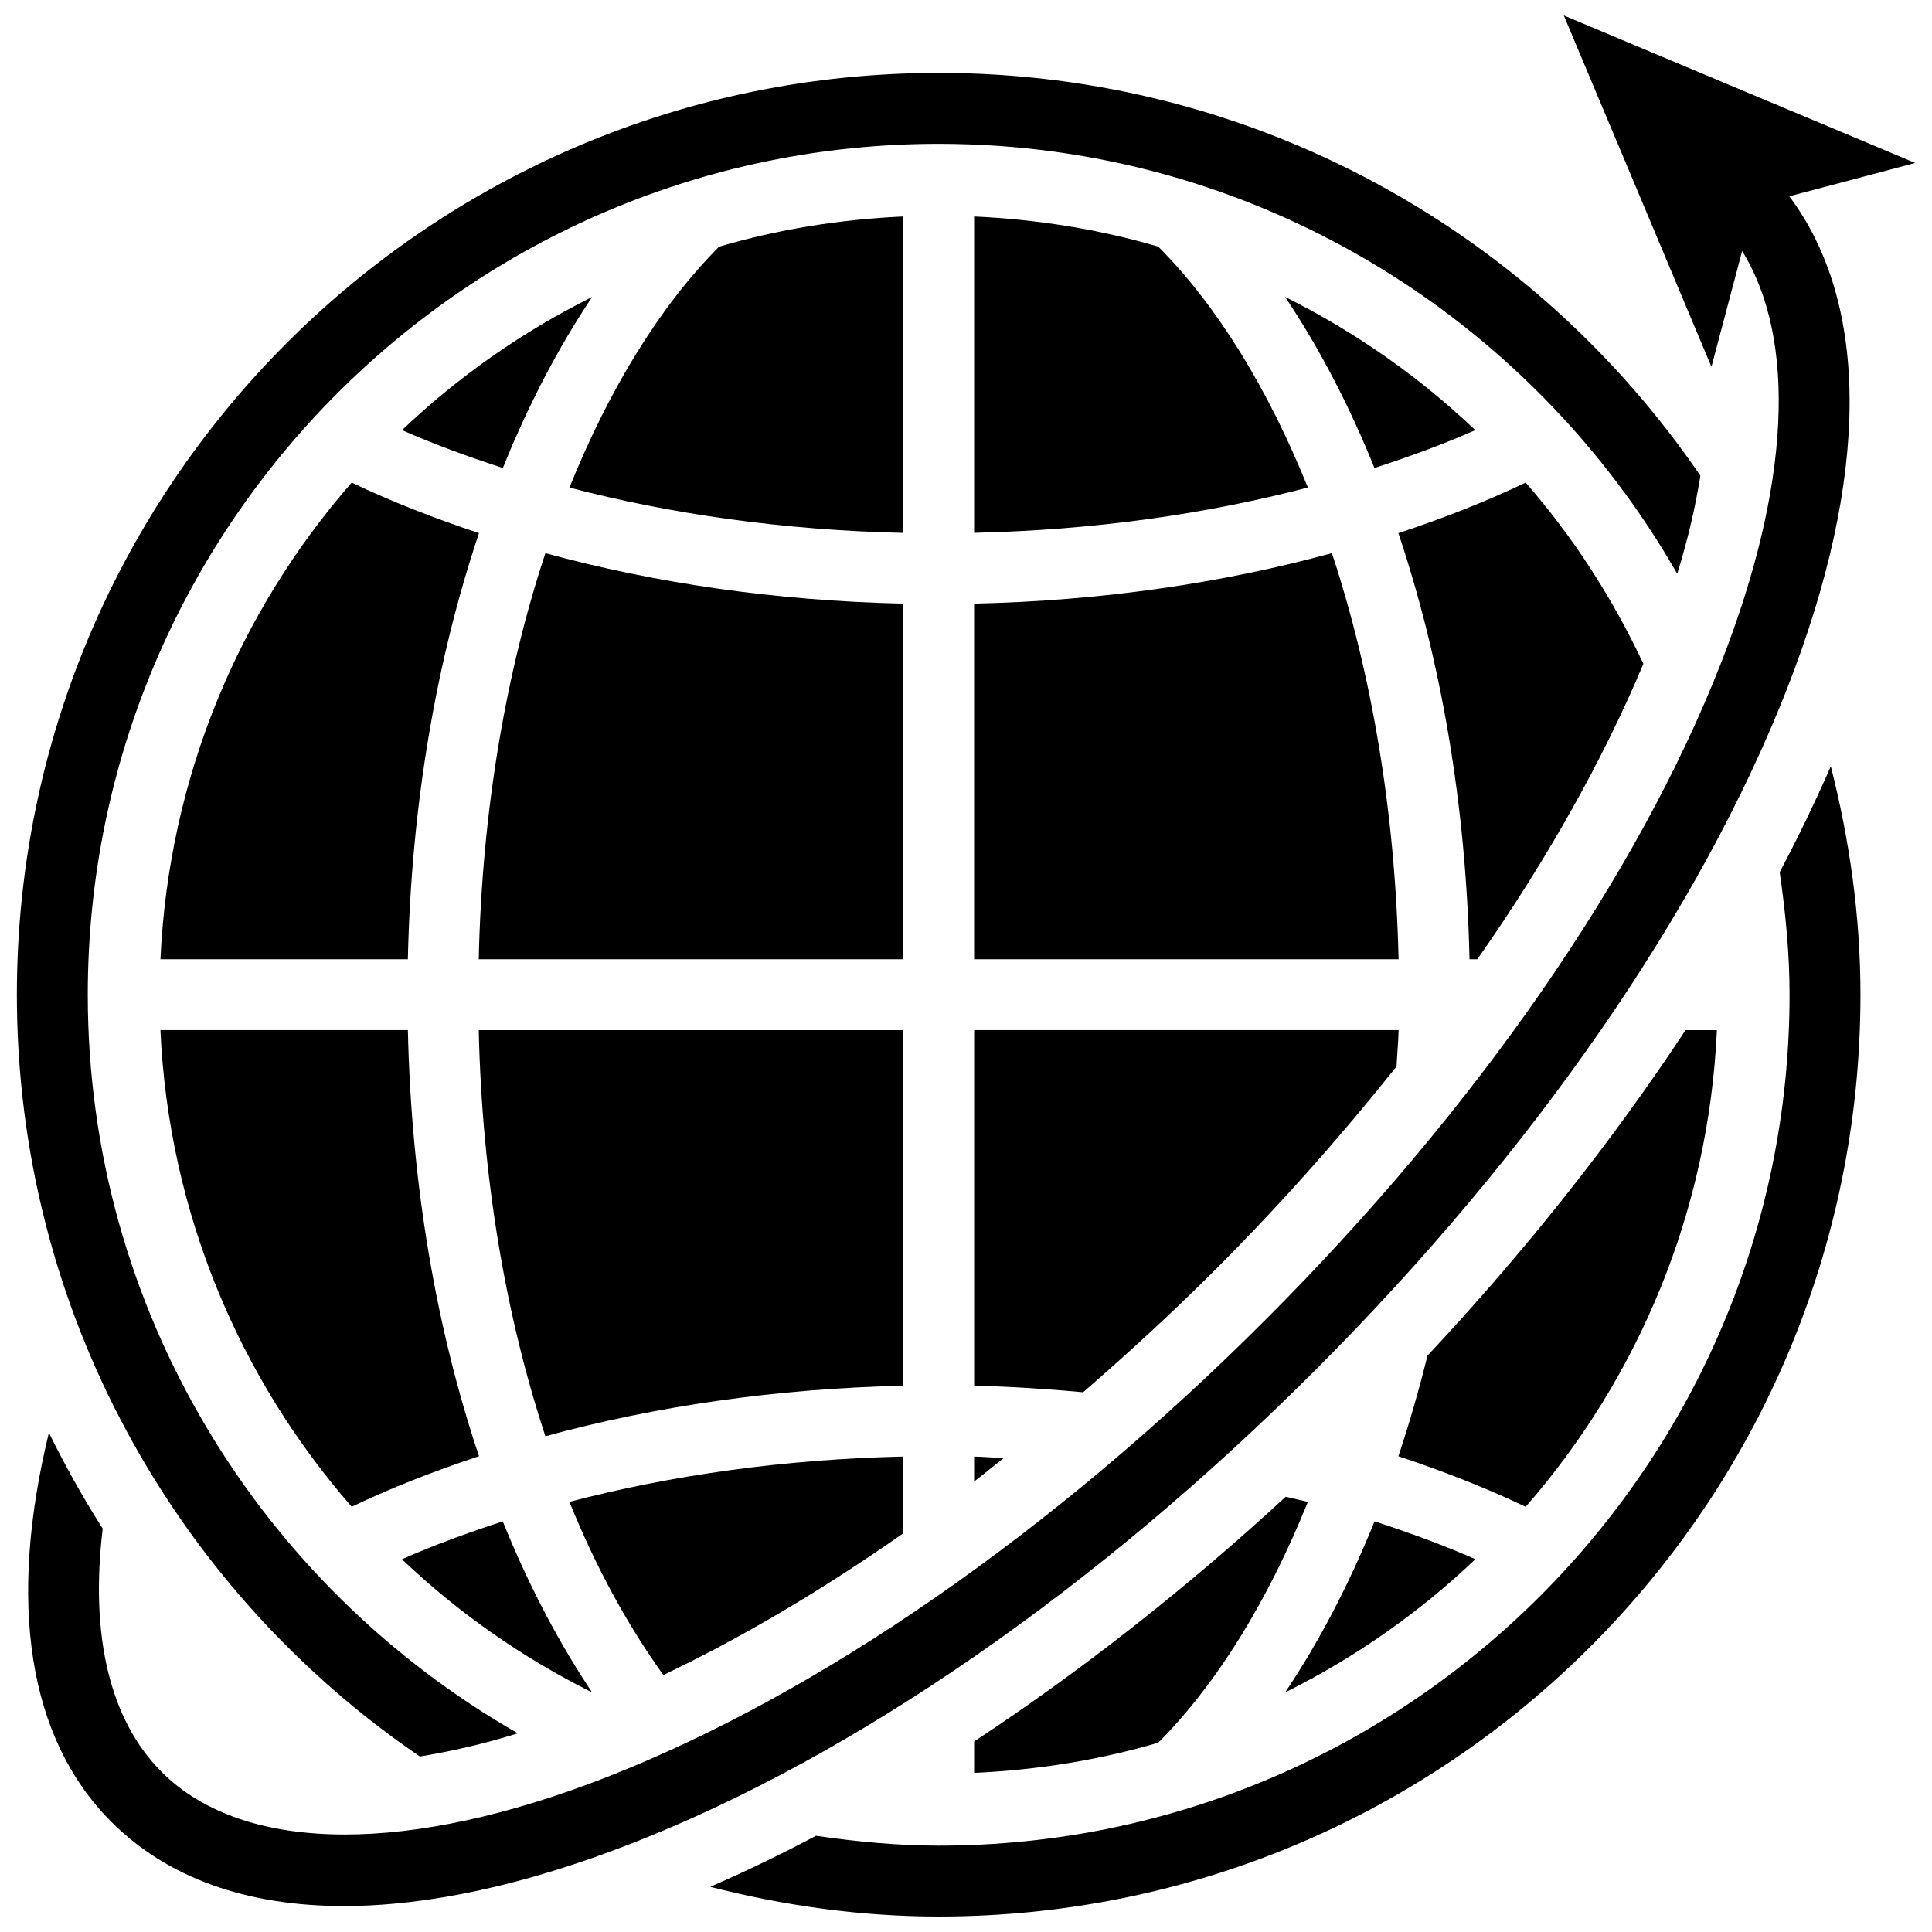 <?xml version="1.0" encoding="UTF-8"?>
<!-- Uploaded to: SVG Find, www.svgrepo.com, Generator: SVG Find Mixer Tools -->
<svg width="800px" height="800px" version="1.1" viewBox="144 144 512 512" xmlns="http://www.w3.org/2000/svg">
 <defs>
  <clipPath id="c">
   <path d="m148.09 163h446.91v447h-446.91z"/>
  </clipPath>
  <clipPath id="b">
   <path d="m332 347h306v304.9h-306z"/>
  </clipPath>
  <clipPath id="a">
   <path d="m151 148.09h500.9v501.91h-500.9z"/>
  </clipPath>
 </defs>
 <path d="m383.36 303.97c-33.824-0.75-65.848-5.449-94.824-13.379-10.469 31.645-16.801 68.309-17.664 107.62h112.49z"/>
 <path d="m383.36 201.37c-16.855 0.77-33.223 3.422-48.801 8.004-15.617 15.691-29.09 37.66-39.652 63.836 26.965 7.066 56.844 11.293 88.453 12.008z"/>
 <path d="m383.36 417h-112.49c0.883 39.312 7.215 75.977 17.664 107.62 28.977-7.93 61-12.629 94.824-13.379z"/>
 <path d="m402.15 605.51v8.324c16.836-0.77 33.223-3.422 48.801-8.004 15.617-15.691 29.09-37.66 39.652-63.816-1.918-0.488-3.945-0.883-5.883-1.352-26.793 24.707-54.664 46.449-82.57 64.848z"/>
 <path d="m402.15 536.62c2.613-1.992 5.207-4.152 7.816-6.203-2.629-0.113-5.168-0.355-7.816-0.414z"/>
 <path d="m402.15 201.37v83.832c31.609-0.715 61.469-4.941 88.453-12.008-10.578-26.176-24.035-48.145-39.652-63.836-15.574-4.566-31.961-7.215-48.801-7.988z"/>
 <path d="m465.86 480.69c17.57-17.551 33.602-35.703 48.238-54.062 0.148-3.231 0.469-6.371 0.547-9.641h-112.49v94.242c9.789 0.227 19.395 0.863 28.883 1.73 11.766-10.207 23.418-20.883 34.824-32.27z"/>
 <path d="m383.36 550.35v-20.352c-31.609 0.715-61.488 4.941-88.453 12.008 7.047 17.457 15.484 32.793 24.879 45.891 20.84-9.941 42.207-22.59 63.574-37.547z"/>
 <path d="m496.97 290.59c-28.977 7.93-60.996 12.625-94.824 13.379v94.242h112.49c-0.883-39.312-7.215-75.977-17.664-107.62z"/>
 <path d="m484.59 592.5c18.547-9.246 35.535-21.141 50.398-35.293-8.383-3.703-17.402-7.008-26.723-10.035-6.781 16.801-14.75 32.004-23.676 45.328z"/>
 <path d="m186.52 398.21h65.566c0.902-41.043 7.609-79.453 18.848-112.92-11.875-3.945-23.227-8.383-33.73-13.398-29.809 34.125-48.488 78.062-50.684 126.32z"/>
 <path d="m277.24 547.18c-9.32 3.027-18.34 6.332-26.723 10.035 14.863 14.148 31.832 26.047 50.398 35.293-8.926-13.324-16.895-28.527-23.676-45.328z"/>
 <path d="m300.92 222.7c-18.547 9.242-35.516 21.141-50.379 35.289 8.383 3.703 17.402 7.008 26.723 10.035 6.762-16.801 14.73-31.984 23.656-45.324z"/>
 <path d="m237.21 543.3c10.504-5.016 21.855-9.453 33.73-13.398-11.238-33.449-17.945-71.879-18.848-112.92l-65.582 0.004c2.195 48.254 20.875 92.191 50.699 126.32z"/>
 <path d="m534.97 257.99c-14.863-14.148-31.832-26.047-50.398-35.293 8.945 13.344 16.895 28.527 23.676 45.324 9.34-3.023 18.34-6.328 26.723-10.031z"/>
 <path d="m599 417h-8.324c-19.242 29.223-42.242 58.312-68.383 86.273-2.273 9.172-4.848 18.078-7.703 26.648 11.875 3.945 23.227 8.383 33.73 13.398 29.801-34.145 48.48-78.082 50.68-126.32z"/>
 <path d="m535.52 398.21c18.512-26.441 33.316-52.879 43.992-78.285-8.176-17.457-18.641-33.656-31.195-48.031-10.484 5.016-21.855 9.453-33.73 13.398 11.238 33.449 17.945 71.879 18.848 112.92z"/>
 <g clip-path="url(#c)">
  <path d="m594.62 270.07c-43.973-64.418-117.96-106.75-201.86-106.75-134.93 0-244.29 109.37-244.29 244.29 0 83.906 42.34 157.89 106.79 201.88 8.211-1.352 16.836-3.289 25.969-6.144-67.988-38.898-113.97-111.98-113.97-195.73 0-124.34 101.16-225.5 225.5-225.5 83.754 0 156.84 45.984 195.72 113.93 2.852-9.148 4.824-17.773 6.141-25.969z"/>
 </g>
 <g clip-path="url(#b)">
  <path d="m360.26 630.5c-9.414 5-18.754 9.473-28.039 13.531 19.379 4.941 39.617 7.871 60.531 7.871 134.93 0 244.29-109.37 244.29-244.29 0-20.934-2.914-41.117-7.856-60.527-4.078 9.281-8.551 18.621-13.551 28.055 1.543 10.637 2.617 21.422 2.617 32.473 0 124.34-101.16 225.5-225.5 225.5-11.051 0-21.836-1.074-32.492-2.613z"/>
 </g>
 <g clip-path="url(#a)">
  <path d="m605.82 168-47.395-19.902 19.902 47.355 9.582 22.812 6.992 16.648 2.648 6.297 8.137-30.688c14.543 23.488 12.758 62.312-5.562 109.09-22.117 56.543-65.078 118.48-120.98 174.37-55.906 55.887-117.84 98.863-174.37 120.98-26.082 10.203-49.648 15.223-69.492 15.203-20.707-0.02-37.395-5.508-48.465-16.594-13.812-13.812-18.98-36.285-15.598-64.477-5.223-8.176-9.941-16.648-14.262-25.406-10.973 44.988-5.582 81.031 16.574 103.15 14.844 14.844 35.836 22.289 61.617 22.289h0.055c22.25-0.02 48.012-5.562 76.426-16.688 58.895-23.039 123.11-67.52 180.8-125.19 57.672-57.691 102.15-121.9 125.19-180.8 22.004-56.227 21.93-101.89 0.562-130.43l19.41-5.129 13.945-3.703-24.898-10.469z"/>
 </g>
</svg>